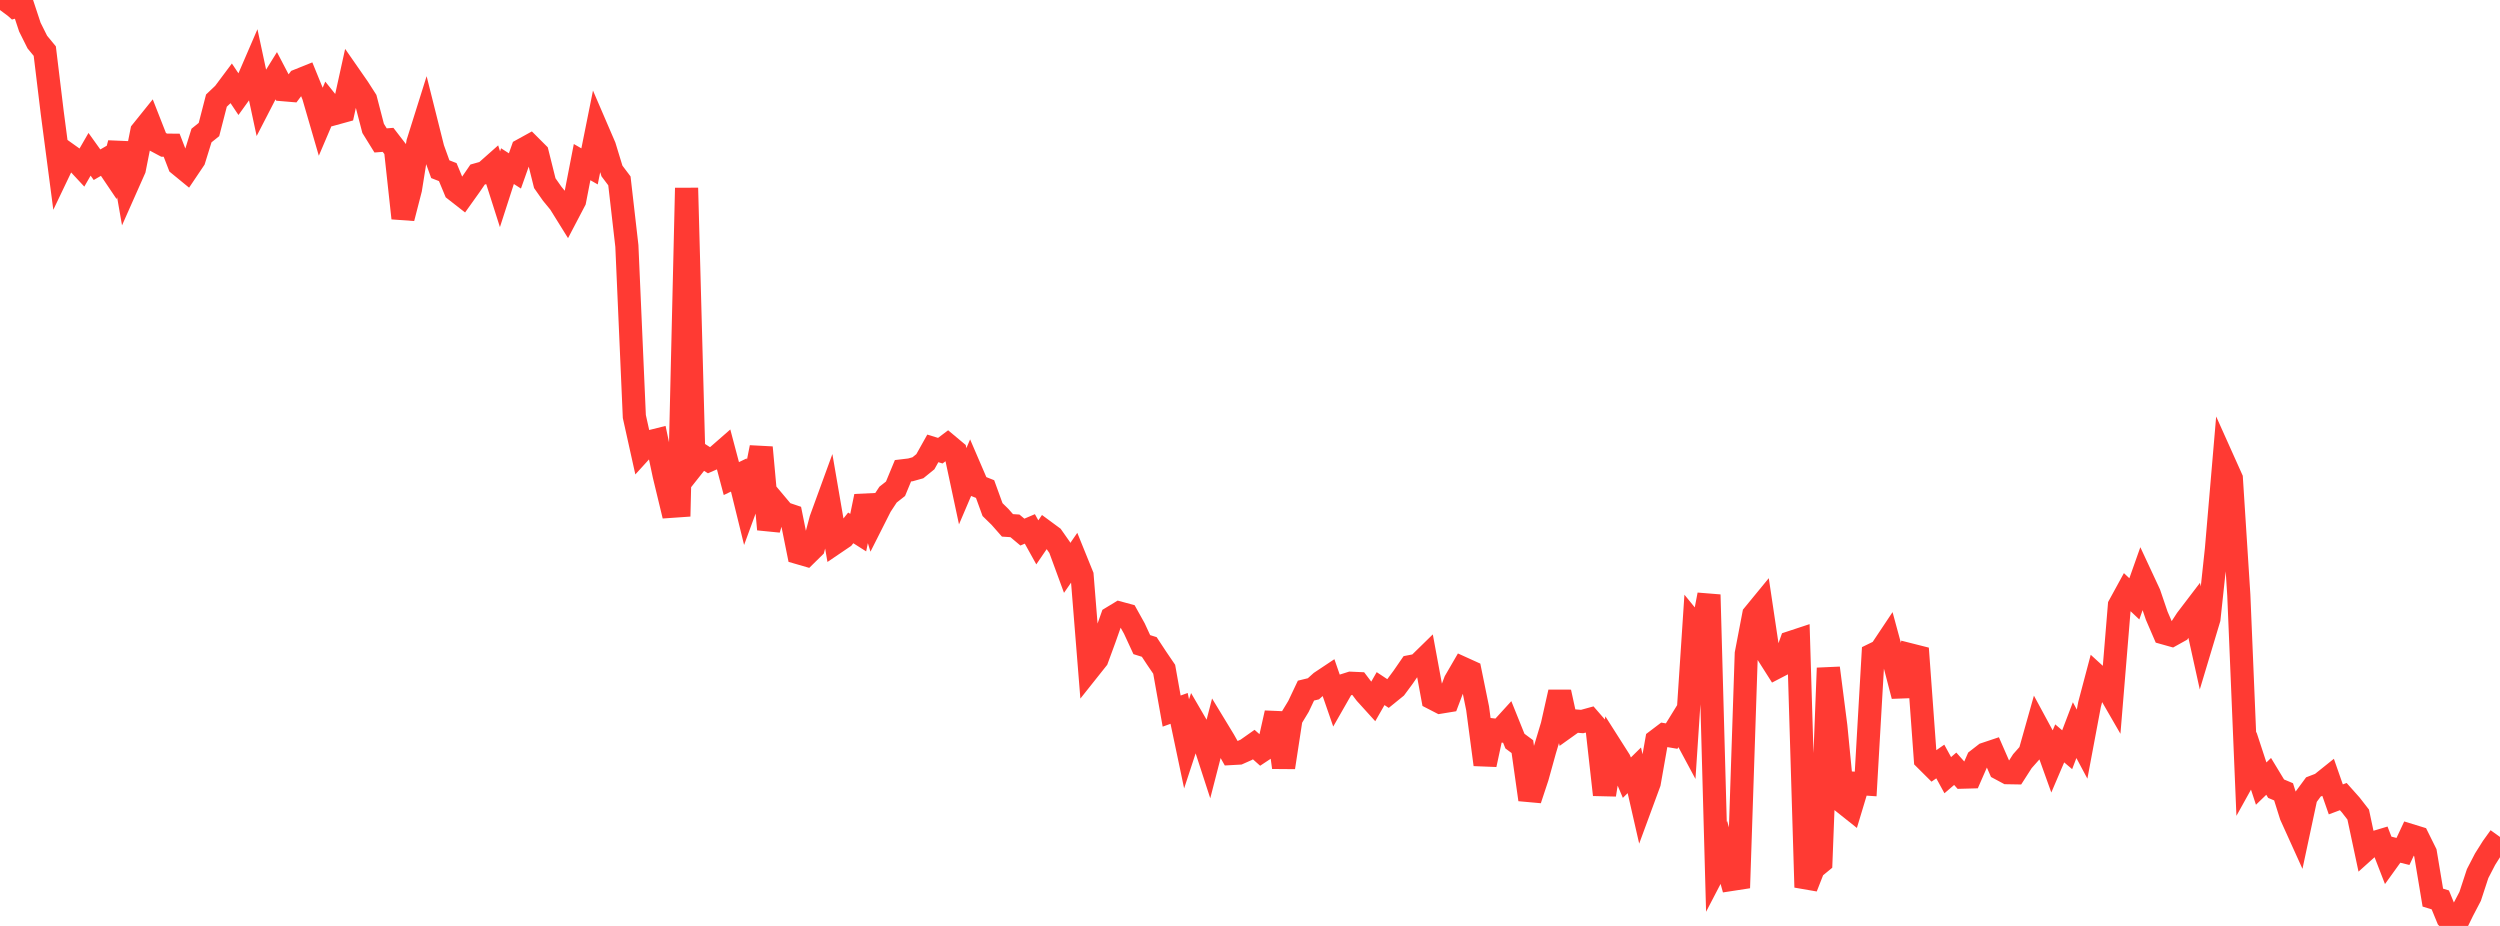 <?xml version="1.0" standalone="no"?>
<!DOCTYPE svg PUBLIC "-//W3C//DTD SVG 1.1//EN" "http://www.w3.org/Graphics/SVG/1.1/DTD/svg11.dtd">

<svg width="135" height="50" viewBox="0 0 135 50" preserveAspectRatio="none" 
  xmlns="http://www.w3.org/2000/svg"
  xmlns:xlink="http://www.w3.org/1999/xlink">


<polyline points="0.0, 0.542 0.403, 0.0 0.806, 0.36 1.209, 0.245 1.612, 1.463 2.015, 2.271 2.418, 2.76 2.821, 6.086 3.224, 9.156 3.627, 8.312 4.03, 8.599 4.433, 9.032 4.836, 8.332 5.239, 8.895 5.642, 8.662 6.045, 9.259 6.448, 7.734 6.851, 10.038 7.254, 9.13 7.657, 7.097 8.06, 6.596 8.463, 7.624 8.866, 7.839 9.269, 7.841 9.672, 8.885 10.075, 9.215 10.478, 8.616 10.881, 7.318 11.284, 6.995 11.687, 5.433 12.09, 5.05 12.493, 4.511 12.896, 5.114 13.299, 4.555 13.701, 3.623 14.104, 5.506 14.507, 4.724 14.91, 4.074 15.313, 4.845 15.716, 4.879 16.119, 4.342 16.522, 4.18 16.925, 5.168 17.328, 6.555 17.731, 5.611 18.134, 6.113 18.537, 6.002 18.94, 4.171 19.343, 4.751 19.746, 5.38 20.149, 6.932 20.552, 7.583 20.955, 7.552 21.358, 8.075 21.761, 11.78 22.164, 10.215 22.567, 7.697 22.97, 6.414 23.373, 8.02 23.776, 9.137 24.179, 9.294 24.582, 10.264 24.985, 10.579 25.388, 10.014 25.791, 9.425 26.194, 9.311 26.597, 8.954 27.0, 10.219 27.403, 8.971 27.806, 9.23 28.209, 8.093 28.612, 7.871 29.015, 8.274 29.418, 9.89 29.821, 10.464 30.224, 10.954 30.627, 11.602 31.03, 10.833 31.433, 8.754 31.836, 8.985 32.239, 6.977 32.642, 7.913 33.045, 9.232 33.448, 9.767 33.851, 13.281 34.254, 22.491 34.657, 24.307 35.06, 23.864 35.463, 23.763 35.866, 25.669 36.269, 27.339 36.672, 27.311 37.075, 10.152 37.478, 25.103 37.881, 24.594 38.284, 24.852 38.687, 24.676 39.09, 24.324 39.493, 25.843 39.896, 25.65 40.299, 27.29 40.701, 26.193 41.104, 24.162 41.507, 28.584 41.91, 27.228 42.313, 27.708 42.716, 27.844 43.119, 29.846 43.522, 29.963 43.925, 29.567 44.328, 28.046 44.731, 26.941 45.134, 29.285 45.537, 29.012 45.94, 28.506 46.343, 28.762 46.746, 26.8 47.149, 28.12 47.552, 27.322 47.955, 26.71 48.358, 26.393 48.761, 25.421 49.164, 25.373 49.567, 25.26 49.97, 24.933 50.373, 24.213 50.776, 24.337 51.179, 24.033 51.582, 24.37 51.985, 26.257 52.388, 25.313 52.791, 26.249 53.194, 26.409 53.597, 27.518 54.0, 27.912 54.403, 28.37 54.806, 28.396 55.209, 28.733 55.612, 28.561 56.015, 29.287 56.418, 28.697 56.821, 28.994 57.224, 29.568 57.627, 30.666 58.03, 30.082 58.433, 31.077 58.836, 36.095 59.239, 35.588 59.642, 34.491 60.045, 33.349 60.448, 33.105 60.851, 33.214 61.254, 33.938 61.657, 34.81 62.06, 34.936 62.463, 35.548 62.866, 36.14 63.269, 38.399 63.672, 38.253 64.075, 40.168 64.478, 38.941 64.881, 39.633 65.284, 40.873 65.687, 39.31 66.09, 39.974 66.493, 40.69 66.896, 40.668 67.299, 40.489 67.701, 40.206 68.104, 40.564 68.507, 40.297 68.91, 38.501 69.313, 41.44 69.716, 38.81 70.119, 38.144 70.522, 37.293 70.925, 37.195 71.328, 36.832 71.731, 36.564 72.134, 37.728 72.537, 37.023 72.94, 36.895 73.343, 36.913 73.746, 37.445 74.149, 37.889 74.552, 37.185 74.955, 37.452 75.358, 37.125 75.761, 36.581 76.164, 35.996 76.567, 35.918 76.97, 35.524 77.373, 37.707 77.776, 37.915 78.179, 37.849 78.582, 36.783 78.985, 36.089 79.388, 36.272 79.791, 38.248 80.194, 41.288 80.597, 39.413 81.0, 39.46 81.403, 39.018 81.806, 40.019 82.209, 40.319 82.612, 43.178 83.015, 41.961 83.418, 40.509 83.821, 39.168 84.224, 37.374 84.627, 39.218 85.03, 38.93 85.433, 38.963 85.836, 38.852 86.239, 39.316 86.642, 42.916 87.045, 40.408 87.448, 41.042 87.851, 41.994 88.254, 41.597 88.657, 43.365 89.06, 42.271 89.463, 39.986 89.866, 39.681 90.269, 39.749 90.672, 39.096 91.075, 39.847 91.478, 33.739 91.881, 34.233 92.284, 32.115 92.687, 46.81 93.09, 46.036 93.493, 47.489 93.896, 47.427 94.299, 35.297 94.701, 33.197 95.104, 32.706 95.507, 35.407 95.91, 36.041 96.313, 35.832 96.716, 34.692 97.119, 34.559 97.522, 47.912 97.925, 46.884 98.328, 46.553 98.731, 36.075 99.134, 39.213 99.537, 43.325 99.94, 43.646 100.343, 42.308 100.746, 42.335 101.149, 35.346 101.552, 35.149 101.955, 34.545 102.358, 36.031 102.761, 37.582 103.164, 35.365 103.567, 35.467 103.97, 40.999 104.373, 41.4 104.776, 41.121 105.179, 41.859 105.582, 41.513 105.985, 41.966 106.388, 41.955 106.791, 41.033 107.194, 40.72 107.597, 40.585 108.0, 41.508 108.403, 41.724 108.806, 41.731 109.209, 41.103 109.612, 40.649 110.015, 39.218 110.418, 39.963 110.821, 41.086 111.224, 40.142 111.627, 40.485 112.03, 39.427 112.433, 40.183 112.836, 38.037 113.239, 36.515 113.642, 36.883 114.045, 37.581 114.448, 32.695 114.851, 31.958 115.254, 32.338 115.657, 31.199 116.06, 32.064 116.463, 33.248 116.866, 34.181 117.269, 34.294 117.672, 34.07 118.075, 33.451 118.478, 32.923 118.881, 34.75 119.284, 33.408 119.687, 29.655 120.09, 24.946 120.493, 25.844 120.896, 32.14 121.299, 41.811 121.701, 41.087 122.104, 42.314 122.507, 41.924 122.91, 42.589 123.313, 42.758 123.716, 44.037 124.119, 44.928 124.522, 43.04 124.925, 42.493 125.328, 42.338 125.731, 42.015 126.134, 43.167 126.537, 43.016 126.94, 43.468 127.343, 43.987 127.746, 45.881 128.149, 45.519 128.552, 45.398 128.955, 46.438 129.358, 45.878 129.761, 45.978 130.164, 45.115 130.567, 45.239 130.97, 46.052 131.373, 48.471 131.776, 48.595 132.179, 49.576 132.582, 50.0 132.985, 49.175 133.388, 48.405 133.791, 47.176 134.194, 46.397 134.597, 45.757 135.0, 45.196" fill="none" stroke="#ff3a33" stroke-width="1.25"/>

</svg>
